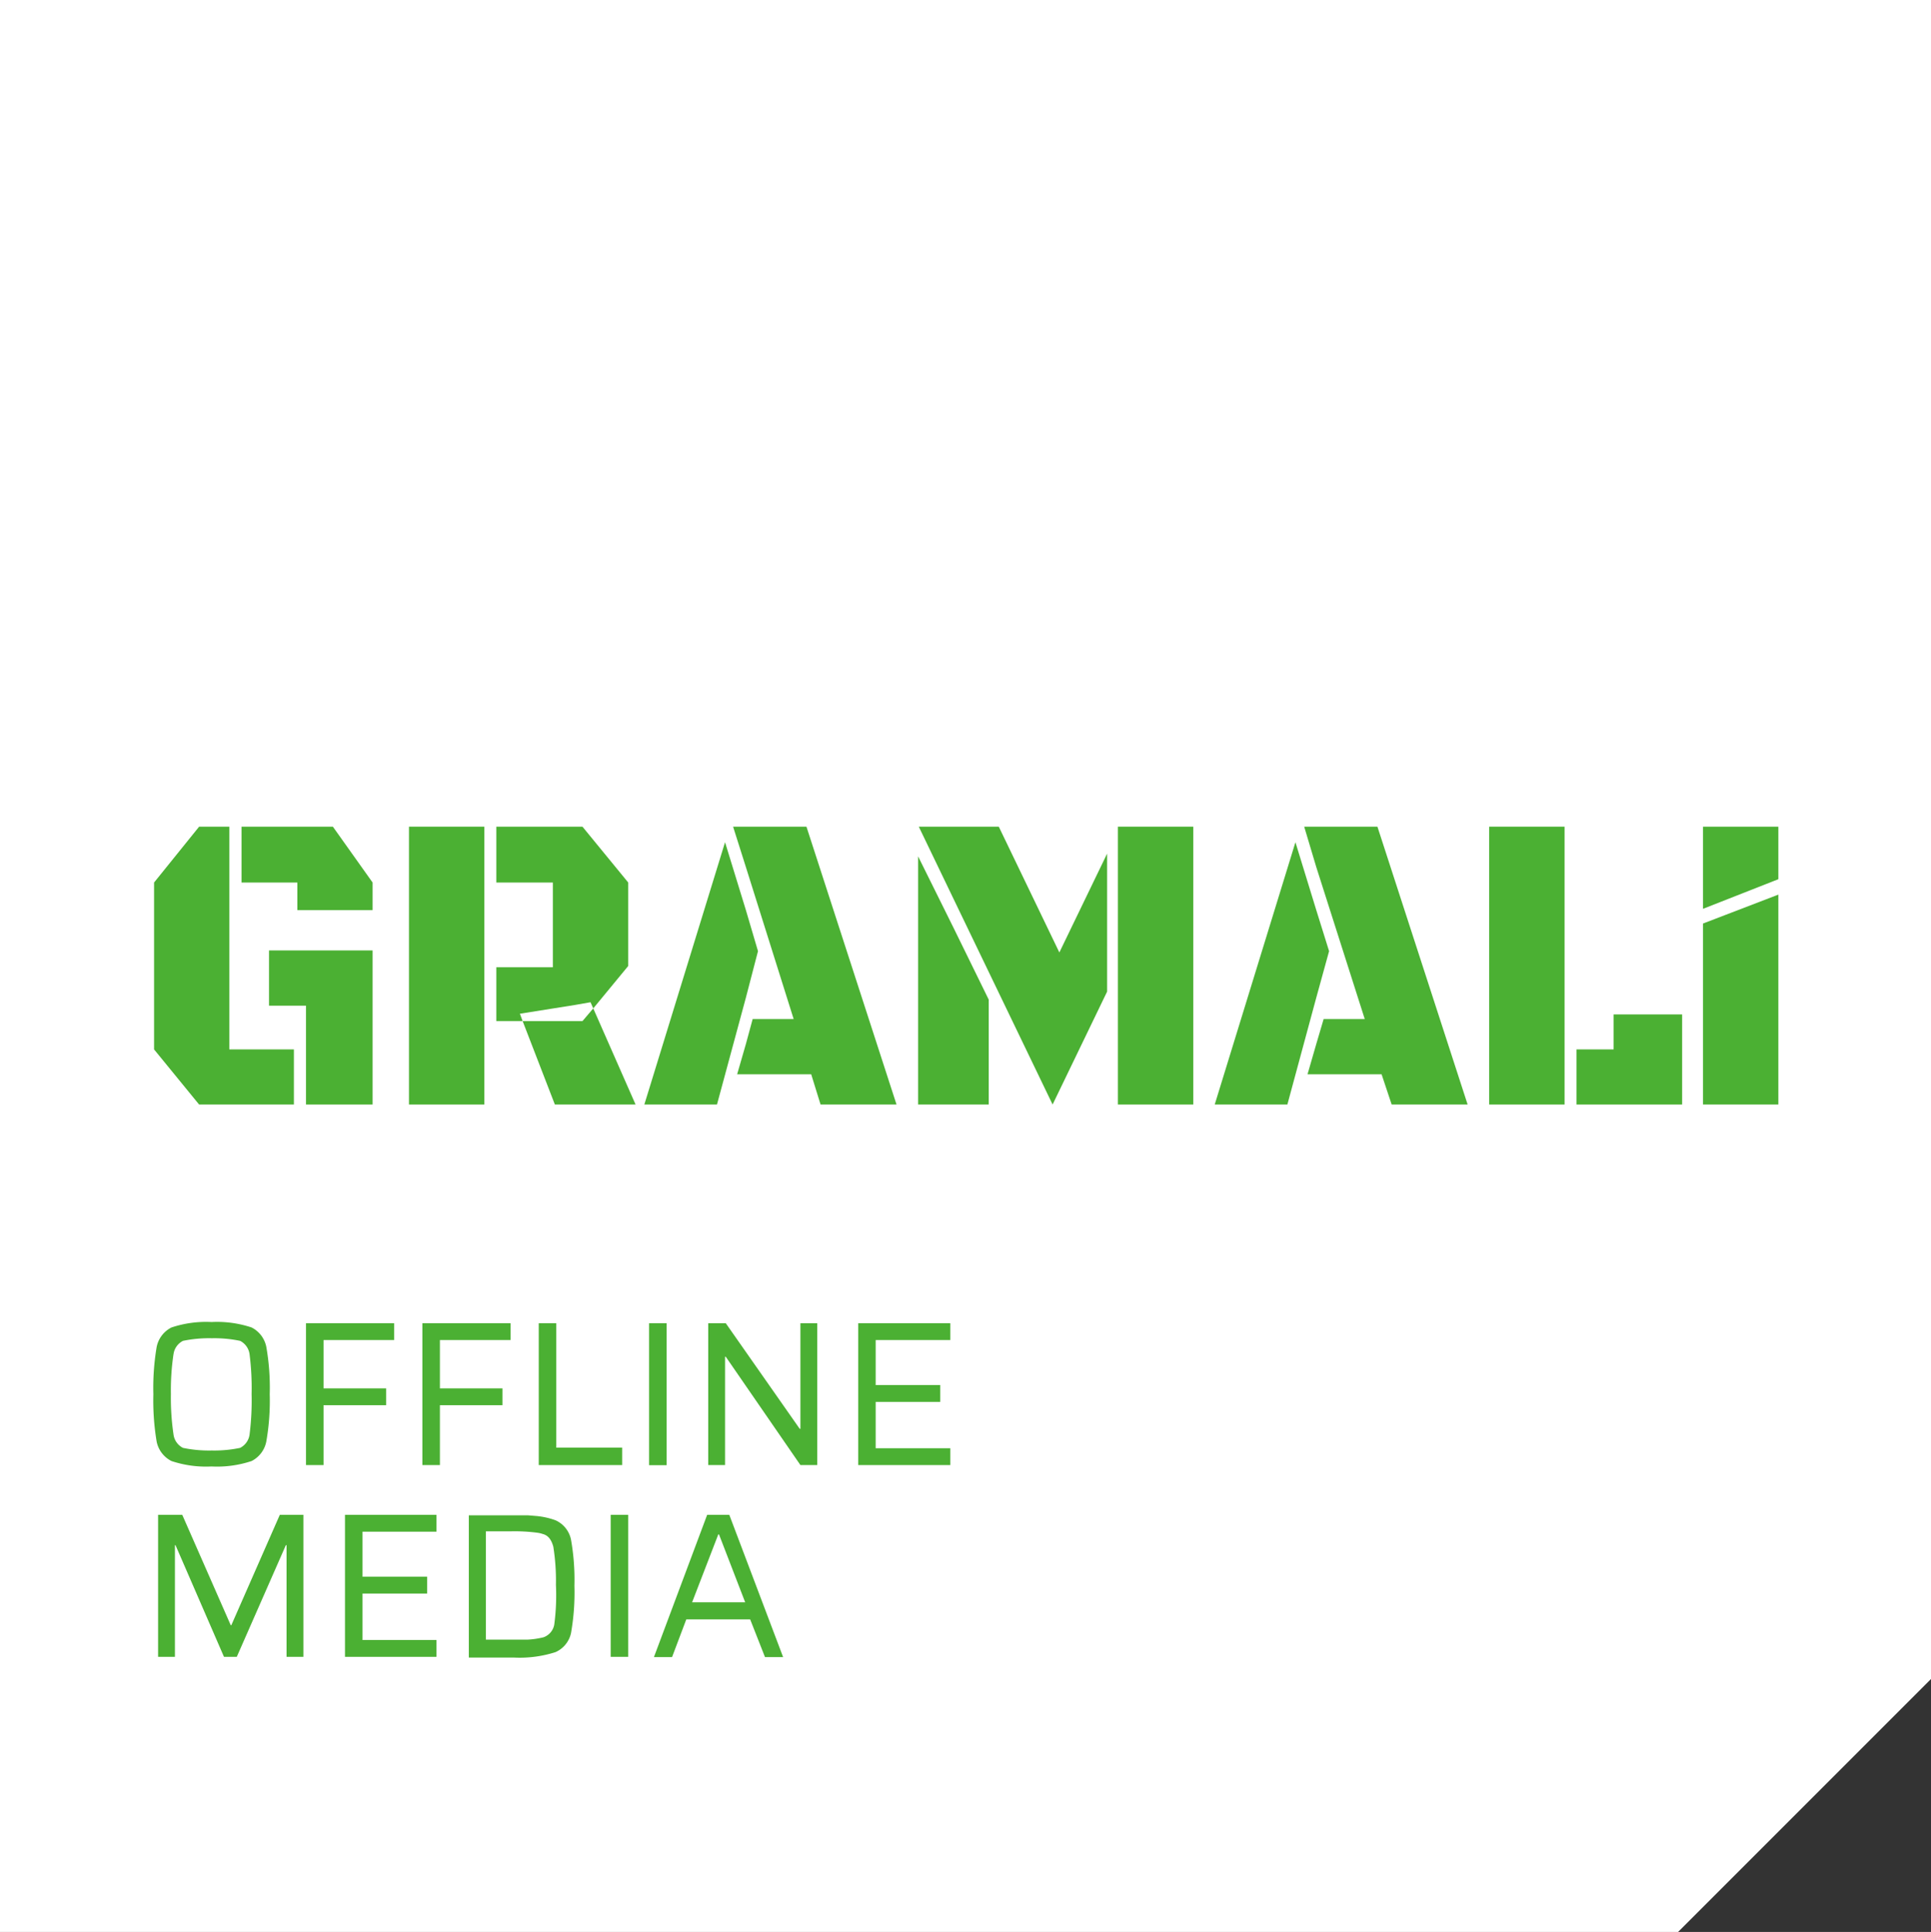 <svg xmlns="http://www.w3.org/2000/svg" viewBox="0 0 162.94 163"><rect x="0" y="0" width="162.94" height="163" fill="#333333" stroke="none"/><defs><style>.cls-1{fill:#fff;fill-rule:evenodd;}.cls-2{fill:#4bb033;}</style></defs><title>Logo_bile</title><g id="Layer_2" data-name="Layer 2"><g id="Layer_1-2" data-name="Layer 1"><polygon class="cls-1" points="0 0 162.94 0 162.94 141.66 141.6 163 0 163 0 0"/><polygon class="cls-2" points="143.7 69.75 143.7 76.68 150.06 74.18 150.06 72.31 150.06 69.81 150.06 69.75 143.7 69.75"/><polygon class="cls-2" points="49.15 86.15 48.52 86.15 44.1 86.15 46.82 93.19 48.52 93.19 53.63 93.19 50.06 85.08 49.15 86.15"/><polygon class="cls-2" points="48.52 84.79 49.83 84.56 50.06 85.08 53.01 81.5 53.01 74.46 49.15 69.75 48.52 69.75 41.88 69.75 41.88 74.46 46.65 74.46 46.65 81.61 41.88 81.61 41.88 86.15 44.1 86.15 43.87 85.53 48.52 84.79"/><polygon class="cls-2" points="63.96 80.25 62.94 76.79 61.18 71.06 54.37 93.19 60.5 93.19 62.94 84.17 63.96 80.25"/><polygon class="cls-2" points="62.94 69.75 61.86 69.75 62.94 73.16 66.97 85.98 63.51 85.98 62.94 88.08 62.2 90.64 62.94 90.64 68.45 90.64 69.24 93.19 75.65 93.19 68.05 69.75 62.94 69.75"/><rect class="cls-2" x="34.51" y="69.75" width="6.36" height="23.44"/><polygon class="cls-2" points="19.35 88.54 19.35 69.75 16.8 69.75 13 74.46 13 88.54 16.8 93.19 23.78 93.19 24.8 93.19 24.8 88.54 23.78 88.54 19.35 88.54"/><polygon class="cls-2" points="23.78 69.75 20.38 69.75 20.38 74.46 23.78 74.46 25.09 74.46 25.09 76.79 31.44 76.79 31.44 74.46 28.09 69.75 23.78 69.75"/><polygon class="cls-2" points="22.7 80.19 22.7 84.85 23.78 84.85 25.82 84.85 25.82 93.19 31.44 93.19 31.44 80.19 23.78 80.19 22.7 80.19"/><polygon class="cls-2" points="136.16 88.54 133.03 88.54 133.03 93.19 141.94 93.19 141.94 85.59 136.16 85.59 136.16 88.54"/><polygon class="cls-2" points="111.07 69.75 110.05 69.75 111.07 73.16 115.16 85.98 111.69 85.98 111.07 88.08 110.33 90.64 111.07 90.64 116.58 90.64 117.43 93.19 123.84 93.19 116.23 69.75 111.07 69.75"/><rect class="cls-2" x="125.66" y="69.75" width="6.36" height="23.44"/><polygon class="cls-2" points="143.7 93.19 150.06 93.19 150.06 75.48 143.7 77.92 143.7 93.19"/><polygon class="cls-2" points="77.47 72.25 77.47 93.19 80.48 93.19 83.43 93.19 83.43 84.34 80.48 78.32 77.47 72.25"/><polygon class="cls-2" points="112.15 80.25 111.07 76.79 109.31 71.06 102.5 93.19 108.63 93.19 111.07 84.17 112.15 80.25"/><polygon class="cls-2" points="84.28 69.75 80.48 69.75 77.53 69.75 80.48 75.88 88.82 93.19 93.42 83.66 93.42 72.02 89.39 80.36 84.28 69.75"/><rect class="cls-2" x="94.33" y="69.75" width="6.36" height="23.44"/><path class="cls-2" d="M14.47,123.27a9.24,9.24,0,0,0,3.35.46h.06a9.24,9.24,0,0,0,3.35-.46,2.35,2.35,0,0,0,1.24-1.64,20,20,0,0,0,.29-4,19.8,19.8,0,0,0-.29-4A2.35,2.35,0,0,0,21.23,112a9.24,9.24,0,0,0-3.35-.46h-.06a9.24,9.24,0,0,0-3.35.46,2.36,2.36,0,0,0-1.25,1.64,20.81,20.81,0,0,0-.28,4,21.05,21.05,0,0,0,.28,4A2.36,2.36,0,0,0,14.47,123.27Zm.17-9a1.48,1.48,0,0,1,.8-1.14,10.84,10.84,0,0,1,2.44-.22,10.61,10.61,0,0,1,2.38.22,1.48,1.48,0,0,1,.8,1.14,22.52,22.52,0,0,1,.17,3.35,22.86,22.86,0,0,1-.17,3.4,1.48,1.48,0,0,1-.8,1.14,10.61,10.61,0,0,1-2.38.22,10.84,10.84,0,0,1-2.44-.22,1.48,1.48,0,0,1-.8-1.14,21,21,0,0,1-.22-3.4A20.71,20.71,0,0,1,14.64,114.25Z"/><polygon class="cls-2" points="32.58 117.14 27.3 117.14 27.3 113.06 33.26 113.06 33.26 111.64 25.82 111.64 25.82 123.61 27.3 123.61 27.3 118.56 32.58 118.56 32.58 117.14"/><polygon class="cls-2" points="42.4 117.14 37.12 117.14 37.12 113.06 43.08 113.06 43.08 111.64 35.64 111.64 35.64 123.61 37.12 123.61 37.12 118.56 42.4 118.56 42.4 117.14"/><polygon class="cls-2" points="52.5 122.14 46.94 122.14 46.94 111.64 45.46 111.64 45.46 123.61 52.5 123.61 52.5 122.14"/><rect class="cls-2" x="54.77" y="111.64" width="1.48" height="11.98"/><polygon class="cls-2" points="67.54 120.55 67.48 120.55 61.24 111.64 59.76 111.64 59.76 123.61 61.18 123.61 61.18 114.47 61.24 114.47 67.54 123.61 68.96 123.61 68.96 111.64 67.54 111.64 67.54 120.55"/><polygon class="cls-2" points="80.19 113.06 80.19 111.64 72.42 111.64 72.42 123.61 80.19 123.61 80.19 122.19 73.89 122.19 73.89 118.28 79.34 118.28 79.34 116.86 73.89 116.86 73.89 113.06 80.19 113.06"/><polygon class="cls-2" points="19.52 137.12 19.47 137.12 15.38 127.81 13.34 127.81 13.34 139.79 14.76 139.79 14.76 130.37 14.81 130.37 18.9 139.79 19.98 139.79 24.12 130.37 24.18 130.37 24.18 139.79 25.6 139.79 25.6 127.81 23.61 127.81 19.52 137.12"/><polygon class="cls-2" points="29.11 139.79 36.83 139.79 36.83 138.37 30.59 138.37 30.59 134.45 36.04 134.45 36.04 133.03 30.59 133.03 30.59 129.23 36.83 129.23 36.83 127.81 29.11 127.81 29.11 139.79"/><path class="cls-2" d="M46.88,128.27a6.39,6.39,0,0,0-1.71-.37l-.6-.05h-.09l-.44,0H39.56v12h3.8a9.86,9.86,0,0,0,3.52-.46,2.29,2.29,0,0,0,1.3-1.59,19.69,19.69,0,0,0,.29-4,19.41,19.41,0,0,0-.29-3.91A2.29,2.29,0,0,0,46.88,128.27Zm-.11,8.79a1.39,1.39,0,0,1-.91,1.08,7.12,7.12,0,0,1-1.38.2c-.39,0-.82,0-1.35,0H41v-9.14h2.1a14.65,14.65,0,0,1,2.25.12h0a2.27,2.27,0,0,1,.43.1c.45.11.74.45.91,1.08a18.39,18.39,0,0,1,.22,3.23A18.7,18.7,0,0,1,46.77,137.06Z"/><rect class="cls-2" x="51.53" y="127.81" width="1.48" height="11.98"/><path class="cls-2" d="M60.67,127.81h-1l-4.49,12h1.53l1.2-3.18h5.39l1.25,3.18h1.53l-4.54-12Zm0,7.38H58.4l2.21-5.73h.06l2.21,5.73Z"/></g></g></svg>
